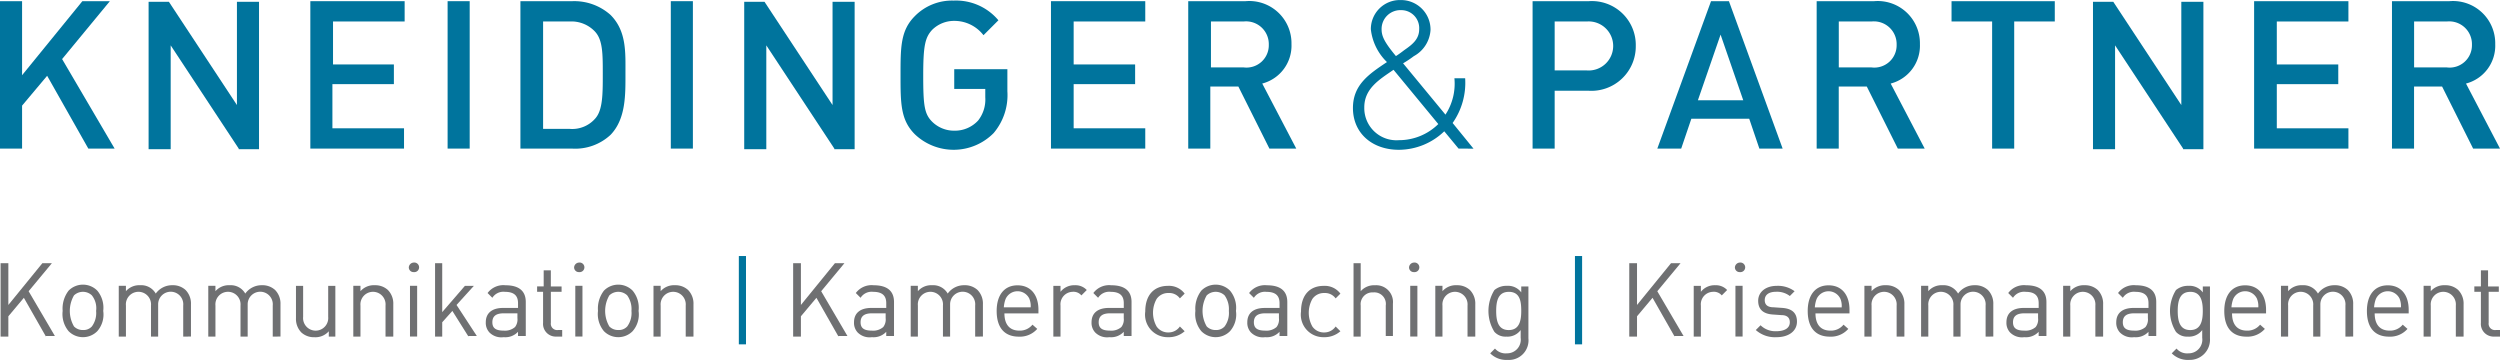 <svg xmlns="http://www.w3.org/2000/svg" width="236.403" height="34.03" viewBox="0 0 236.403 34.03"><g transform="translate(0 0)"><g transform="translate(0 0.056)"><path d="M202.352,281.539l-3.894-6.885-2.37,2.822v4.063H194V267.6h2.088v7l5.7-7h2.6l-4.515,5.474,4.966,8.465h-2.483Z" transform="translate(-194 -267.544)" fill="#00749d"/><path d="M227.422,281.583l-6.434-9.763v9.82H218.9V267.7h1.919l6.434,9.763V267.7h2.088v13.939h-1.919Z" transform="translate(-204.848 -267.587)" fill="#00749d"/><path d="M246,281.539V267.6h8.917v1.919h-6.772v4.063H253.9v1.862h-5.813v4.176h6.772v1.919H246Z" transform="translate(-216.654 -267.544)" fill="#00749d"/><path d="M269,281.539V267.6h2.088v13.939Z" transform="translate(-226.674 -267.544)" fill="#00749d"/><path d="M289.722,280.241a4.9,4.9,0,0,1-3.612,1.3H281.2V267.6h4.91a5.146,5.146,0,0,1,3.612,1.3c1.524,1.524,1.411,3.555,1.411,5.531S291.189,278.718,289.722,280.241Zm-1.467-9.763a3.058,3.058,0,0,0-2.37-.959h-2.54v10.158h2.54a2.878,2.878,0,0,0,2.37-.959c.734-.79.734-2.314.734-4.233S288.988,271.268,288.254,270.478Z" transform="translate(-231.989 -267.544)" fill="#00749d"/><path d="M306.4,281.539V267.6h2.088v13.939Z" transform="translate(-242.968 -267.544)" fill="#00749d"/><path d="M327.222,281.583l-6.433-9.763v9.82H318.7V267.7h1.919l6.434,9.763V267.7h2.088v13.939h-1.919Z" transform="translate(-248.326 -267.587)" fill="#00749d"/><path d="M353.7,280.028a5.316,5.316,0,0,1-7.449.113c-1.354-1.354-1.354-2.935-1.354-5.587s0-4.233,1.354-5.587a4.931,4.931,0,0,1,3.668-1.467,5.226,5.226,0,0,1,4.233,1.862l-1.411,1.411a3.471,3.471,0,0,0-2.765-1.354,2.938,2.938,0,0,0-2.088.846c-.677.734-.846,1.524-.846,4.345s.113,3.612.846,4.345a2.938,2.938,0,0,0,2.088.846,2.98,2.98,0,0,0,2.257-.959,3.212,3.212,0,0,0,.677-2.2v-.79h-2.935V273.99H355v2.088A5.547,5.547,0,0,1,353.7,280.028Z" transform="translate(-259.741 -267.5)" fill="#00749d"/><path d="M370.1,281.539V267.6h8.917v1.919h-6.772v4.063h5.813v1.862h-5.813v4.176h6.772v1.919H370.1Z" transform="translate(-270.719 -267.544)" fill="#00749d"/><path d="M400.775,281.539l-2.935-5.869h-2.652v5.869H393.1V267.6h5.418a3.991,3.991,0,0,1,4.345,4.063,3.7,3.7,0,0,1-2.765,3.725l3.217,6.151Zm-2.427-12.021h-3.1v4.345h3.1a2.11,2.11,0,0,0,2.37-2.144A2.151,2.151,0,0,0,398.348,269.519Z" transform="translate(-280.739 -267.544)" fill="#00749d"/></g><g transform="translate(127.936)"><path d="M430.689,281.452l-1.354-1.637a6.22,6.22,0,0,1-4.289,1.75c-2.539,0-4.346-1.58-4.346-3.95,0-2.2,1.524-3.217,3.217-4.345a5.085,5.085,0,0,1-1.524-3.1,2.747,2.747,0,0,1,2.822-2.765,2.794,2.794,0,0,1,2.822,2.822,3.029,3.029,0,0,1-1.58,2.483,10.02,10.02,0,0,1-1.016.677l4.007,4.853a5.355,5.355,0,0,0,.847-3.442h1.016a6.609,6.609,0,0,1-1.185,4.232l1.975,2.427ZM424.538,274c-1.3.9-2.765,1.749-2.765,3.555a3.039,3.039,0,0,0,3.273,3.1,5.286,5.286,0,0,0,3.725-1.524Zm.677-5.643a1.783,1.783,0,0,0-1.806,1.806c0,.677.282,1.242,1.354,2.54.282-.169.79-.564.79-.564.734-.508,1.411-1.016,1.411-1.975A1.7,1.7,0,0,0,425.215,268.359Z" transform="translate(-420.7 -267.4)" fill="#00749d"/></g><g transform="translate(144.923 0.113)"><path d="M456.048,276.065h-3.16v5.474H450.8V267.6h5.3a4.152,4.152,0,0,1,4.458,4.233A4.2,4.2,0,0,1,456.048,276.065Zm-.113-6.546h-3.047v4.628h3.047a2.32,2.32,0,1,0,0-4.628Z" transform="translate(-450.8 -267.6)" fill="#00749d"/><path d="M481.35,281.539l-.959-2.822h-5.474l-.959,2.822H471.7l5.079-13.939h1.693l5.079,13.939Zm-3.668-10.779-2.145,6.208h4.289Z" transform="translate(-459.905 -267.6)" fill="#00749d"/><path d="M506.075,281.539l-2.935-5.869h-2.652v5.869H498.4V267.6h5.418a3.991,3.991,0,0,1,4.346,4.063,3.7,3.7,0,0,1-2.765,3.725l3.217,6.151Zm-2.483-12.021h-3.1v4.345h3.1a2.11,2.11,0,0,0,2.37-2.144A2.151,2.151,0,0,0,503.592,269.519Z" transform="translate(-471.537 -267.6)" fill="#00749d"/><path d="M526.926,269.519v12.021h-2.088V269.519H521V267.6h9.763v1.919Z" transform="translate(-481.383 -267.6)" fill="#00749d"/><path d="M553.222,281.583l-6.433-9.763v9.82H544.7V267.7h1.919l6.434,9.763V267.7h2.088v13.939h-1.919Z" transform="translate(-491.708 -267.644)" fill="#00749d"/><path d="M571.7,281.539V267.6h8.917v1.919h-6.772v4.063h5.813v1.862h-5.813v4.176h6.772v1.919H571.7Z" transform="translate(-503.471 -267.6)" fill="#00749d"/><path d="M602.475,281.539l-2.935-5.869h-2.652v5.869H594.8V267.6h5.418a3.991,3.991,0,0,1,4.346,4.063,3.7,3.7,0,0,1-2.765,3.725l3.217,6.151Zm-2.483-12.021h-3.1v4.345h3.1a2.11,2.11,0,0,0,2.37-2.144A2.152,2.152,0,0,0,599.992,269.519Z" transform="translate(-513.535 -267.6)" fill="#00749d"/></g><g transform="translate(0.056 24.21)"><path d="M198.389,318.441l-2.088-3.668-1.467,1.749v1.919H194.1V311.5h.734v3.95l3.217-3.95h.9l-2.2,2.652,2.483,4.233h-.846Z" transform="translate(-194.1 -310.823)" fill="#6f7072"/><path d="M207.773,319.5a1.907,1.907,0,0,1-2.709,0,2.522,2.522,0,0,1-.564-1.919,2.774,2.774,0,0,1,.564-1.919,1.907,1.907,0,0,1,2.709,0,2.521,2.521,0,0,1,.564,1.919A2.387,2.387,0,0,1,207.773,319.5Zm-.508-3.386a1.227,1.227,0,0,0-1.693,0,2.922,2.922,0,0,0,0,2.935,1.148,1.148,0,0,0,.846.339,1.064,1.064,0,0,0,.846-.339,2.141,2.141,0,0,0,.4-1.467A1.95,1.95,0,0,0,207.265,316.116Z" transform="translate(-198.631 -312.391)" fill="#6f7072"/><path d="M219.995,320.053v-2.935a1.188,1.188,0,1,0-2.37-.113v3.047h-.677v-2.935a1.19,1.19,0,1,0-2.37,0v2.935H213.9v-4.8h.677v.508a1.673,1.673,0,0,1,1.354-.564,1.575,1.575,0,0,1,1.467.79,1.9,1.9,0,0,1,1.58-.79,1.757,1.757,0,0,1,1.242.452,1.831,1.831,0,0,1,.508,1.354v3.048Z" transform="translate(-202.726 -312.435)" fill="#6f7072"/><path d="M234.995,320.053v-2.935a1.188,1.188,0,1,0-2.37-.113v3.047h-.677v-2.935a1.19,1.19,0,1,0-2.37,0v2.935H228.9v-4.8h.677v.508a1.673,1.673,0,0,1,1.354-.564,1.575,1.575,0,0,1,1.467.79,1.9,1.9,0,0,1,1.58-.79,1.757,1.757,0,0,1,1.242.452,1.83,1.83,0,0,1,.508,1.354v3.048Z" transform="translate(-209.261 -312.435)" fill="#6f7072"/><path d="M246.7,320.1v-.508a1.673,1.673,0,0,1-1.354.564,1.757,1.757,0,0,1-1.242-.451,1.831,1.831,0,0,1-.508-1.354V315.3h.677v2.935a1.19,1.19,0,1,0,2.37,0V315.3h.677v4.8H246.7Z" transform="translate(-215.665 -312.478)" fill="#6f7072"/><path d="M256.247,320.053v-2.935a1.19,1.19,0,1,0-2.37,0v2.935H253.2v-4.8h.677v.508a1.673,1.673,0,0,1,1.354-.564,1.757,1.757,0,0,1,1.242.452,1.83,1.83,0,0,1,.508,1.354v3.048Z" transform="translate(-219.847 -312.435)" fill="#6f7072"/><path d="M262.951,312.3a.445.445,0,0,1-.451-.451.485.485,0,0,1,.451-.451.455.455,0,1,1,0,.9Zm-.339,6.095v-4.8h.677v4.8Z" transform="translate(-223.899 -310.779)" fill="#6f7072"/><path d="M270.06,318.441l-1.524-2.427-.959,1.072v1.354H266.9V311.5h.677v4.628l2.144-2.483h.847l-1.637,1.806,1.919,2.935h-.79Z" transform="translate(-225.816 -310.823)" fill="#6f7072"/><path d="M278.447,320.053V319.6a1.635,1.635,0,0,1-1.354.508,1.58,1.58,0,0,1-1.354-.451,1.328,1.328,0,0,1-.339-.959c0-.846.564-1.354,1.637-1.354h1.411v-.451c0-.677-.339-1.072-1.242-1.072a1.232,1.232,0,0,0-1.185.564l-.452-.451a1.86,1.86,0,0,1,1.693-.734c1.3,0,1.919.564,1.919,1.58V320h-.734Zm0-2.2h-1.354c-.734,0-1.072.282-1.072.846s.339.79,1.072.79a1.447,1.447,0,0,0,1.072-.339,1.171,1.171,0,0,0,.226-.847v-.451Z" transform="translate(-229.519 -312.435)" fill="#6f7072"/><path d="M285.806,318.964a1.2,1.2,0,0,1-1.242-1.3v-2.935H284v-.508h.621V312.7h.677v1.524h1.016v.508H285.3v2.935a.6.6,0,0,0,.677.677h.395v.621Z" transform="translate(-233.266 -311.346)" fill="#6f7072"/><path d="M290.651,312.3a.445.445,0,0,1-.451-.451.485.485,0,0,1,.451-.451.455.455,0,1,1,0,.9Zm-.339,6.095v-4.8h.677v4.8Z" transform="translate(-235.967 -310.779)" fill="#6f7072"/><path d="M297.473,319.5a1.907,1.907,0,0,1-2.709,0,2.522,2.522,0,0,1-.564-1.919,2.774,2.774,0,0,1,.564-1.919,1.907,1.907,0,0,1,2.709,0,2.522,2.522,0,0,1,.564,1.919A2.388,2.388,0,0,1,297.473,319.5Zm-.508-3.386a1.227,1.227,0,0,0-1.693,0,2.923,2.923,0,0,0,0,2.935,1.148,1.148,0,0,0,.847.339,1.065,1.065,0,0,0,.846-.339,2.142,2.142,0,0,0,.4-1.467A2.227,2.227,0,0,0,296.965,316.116Z" transform="translate(-237.709 -312.391)" fill="#6f7072"/><path d="M306.547,320.053v-2.935a1.19,1.19,0,1,0-2.37,0v2.935H303.5v-4.8h.677v.508a1.673,1.673,0,0,1,1.354-.564,1.757,1.757,0,0,1,1.242.452,1.831,1.831,0,0,1,.508,1.354v3.048Z" transform="translate(-241.761 -312.435)" fill="#6f7072"/><path d="M317.8,318.652V310.3h.677v8.352Z" transform="translate(-247.991 -310.3)" fill="#00749d"/><path d="M331.189,318.441l-2.088-3.668-1.467,1.749v1.919H326.9V311.5h.734v3.95l3.217-3.95h.9l-2.2,2.652,2.483,4.233h-.846Z" transform="translate(-251.955 -310.823)" fill="#6f7072"/><path d="M340.147,320.053V319.6a1.635,1.635,0,0,1-1.354.508,1.58,1.58,0,0,1-1.354-.451,1.327,1.327,0,0,1-.339-.959c0-.846.564-1.354,1.637-1.354h1.411v-.451c0-.677-.339-1.072-1.242-1.072a1.232,1.232,0,0,0-1.185.564l-.451-.451a1.86,1.86,0,0,1,1.693-.734c1.3,0,1.919.564,1.919,1.58V320h-.734Zm0-2.2h-1.354c-.734,0-1.072.282-1.072.846s.339.79,1.072.79a1.447,1.447,0,0,0,1.072-.339,1.172,1.172,0,0,0,.226-.847v-.451Z" transform="translate(-256.399 -312.435)" fill="#6f7072"/><path d="M352.695,320.053v-2.935a1.188,1.188,0,1,0-2.37-.113v3.047h-.677v-2.935a1.19,1.19,0,1,0-2.37,0v2.935H346.6v-4.8h.677v.508a1.673,1.673,0,0,1,1.354-.564,1.575,1.575,0,0,1,1.467.79,1.9,1.9,0,0,1,1.58-.79,1.757,1.757,0,0,1,1.242.452,1.831,1.831,0,0,1,.508,1.354v3.048Z" transform="translate(-260.538 -312.435)" fill="#6f7072"/><path d="M361.734,317.852c0,1.072.508,1.637,1.411,1.637a1.523,1.523,0,0,0,1.242-.564l.451.4a2.184,2.184,0,0,1-1.749.734c-1.242,0-2.088-.734-2.088-2.427,0-1.524.734-2.427,1.975-2.427s1.975.9,1.975,2.314v.339h-3.217Zm2.37-1.354a1.235,1.235,0,0,0-2.257,0,2.749,2.749,0,0,0-.169.79h2.54A1.792,1.792,0,0,0,364.1,316.5Z" transform="translate(-266.811 -312.435)" fill="#6f7072"/><path d="M373.152,316.159a.969.969,0,0,0-.846-.339,1.178,1.178,0,0,0-1.129,1.3v2.935H370.5v-4.8h.677v.564a1.639,1.639,0,0,1,1.354-.621,1.449,1.449,0,0,1,1.129.452Z" transform="translate(-270.95 -312.435)" fill="#6f7072"/><path d="M379.947,320.053V319.6a1.635,1.635,0,0,1-1.354.508,1.58,1.58,0,0,1-1.354-.451,1.328,1.328,0,0,1-.339-.959c0-.846.564-1.354,1.637-1.354h1.411v-.451c0-.677-.339-1.072-1.242-1.072a1.232,1.232,0,0,0-1.185.564l-.451-.451a1.86,1.86,0,0,1,1.693-.734c1.3,0,1.919.564,1.919,1.58V320h-.734Zm0-2.2h-1.3c-.734,0-1.072.282-1.072.846s.339.79,1.072.79a1.447,1.447,0,0,0,1.072-.339,1.171,1.171,0,0,0,.226-.847Z" transform="translate(-273.738 -312.435)" fill="#6f7072"/><path d="M388.045,320.153a2.13,2.13,0,0,1-2.145-2.427c0-1.637.9-2.427,2.145-2.427a1.842,1.842,0,0,1,1.58.734l-.451.451a1.232,1.232,0,0,0-1.072-.508,1.317,1.317,0,0,0-1.129.564,2.657,2.657,0,0,0,0,2.6,1.314,1.314,0,0,0,1.129.564,1.289,1.289,0,0,0,1.072-.564l.451.451A2.268,2.268,0,0,1,388.045,320.153Z" transform="translate(-277.659 -312.478)" fill="#6f7072"/><path d="M397.573,319.5a1.907,1.907,0,0,1-2.709,0,2.522,2.522,0,0,1-.564-1.919,2.774,2.774,0,0,1,.564-1.919,1.907,1.907,0,0,1,2.709,0,2.522,2.522,0,0,1,.564,1.919A2.388,2.388,0,0,1,397.573,319.5Zm-.508-3.386a1.227,1.227,0,0,0-1.693,0,2.923,2.923,0,0,0,0,2.935,1.149,1.149,0,0,0,.847.339,1.064,1.064,0,0,0,.846-.339,2.141,2.141,0,0,0,.4-1.467A2.227,2.227,0,0,0,397.065,316.116Z" transform="translate(-281.319 -312.391)" fill="#6f7072"/><path d="M406.047,320.053V319.6a1.635,1.635,0,0,1-1.354.508,1.579,1.579,0,0,1-1.354-.451A1.327,1.327,0,0,1,403,318.7c0-.846.564-1.354,1.637-1.354h1.411v-.451c0-.677-.339-1.072-1.242-1.072a1.232,1.232,0,0,0-1.185.564l-.451-.451a1.86,1.86,0,0,1,1.693-.734c1.3,0,1.919.564,1.919,1.58V320h-.734Zm0-2.2h-1.354c-.734,0-1.072.282-1.072.846s.339.79,1.072.79a1.447,1.447,0,0,0,1.072-.339,1.172,1.172,0,0,0,.226-.847v-.451Z" transform="translate(-285.109 -312.435)" fill="#6f7072"/><path d="M414.145,320.153A2.13,2.13,0,0,1,412,317.727c0-1.637.9-2.427,2.144-2.427a1.842,1.842,0,0,1,1.58.734l-.451.451a1.232,1.232,0,0,0-1.072-.508,1.317,1.317,0,0,0-1.129.564,2.657,2.657,0,0,0,0,2.6,1.314,1.314,0,0,0,1.129.564,1.289,1.289,0,0,0,1.072-.564l.451.451A2.268,2.268,0,0,1,414.145,320.153Z" transform="translate(-289.03 -312.478)" fill="#6f7072"/><path d="M423.847,318.441v-2.935a1.089,1.089,0,0,0-1.185-1.242,1.114,1.114,0,0,0-1.185,1.242v2.935H420.8V311.5h.677v2.652a1.673,1.673,0,0,1,1.354-.564,1.587,1.587,0,0,1,1.693,1.749v3.047h-.677Z" transform="translate(-292.864 -310.823)" fill="#6f7072"/><path d="M430.551,312.3a.445.445,0,0,1-.451-.451.485.485,0,0,1,.451-.451.455.455,0,1,1,0,.9Zm-.339,6.095v-4.8h.677v4.8Z" transform="translate(-296.915 -310.779)" fill="#6f7072"/><path d="M437.547,320.053v-2.935a1.19,1.19,0,1,0-2.37,0v2.935H434.5v-4.8h.677v.508a1.673,1.673,0,0,1,1.354-.564,1.757,1.757,0,0,1,1.242.452,1.83,1.83,0,0,1,.508,1.354v3.048Z" transform="translate(-298.832 -312.435)" fill="#6f7072"/><path d="M445.206,322.3a2.127,2.127,0,0,1-1.637-.621l.451-.451a1.309,1.309,0,0,0,1.129.451,1.291,1.291,0,0,0,1.3-1.467v-.734a1.546,1.546,0,0,1-1.354.621,1.4,1.4,0,0,1-1.129-.452,3.739,3.739,0,0,1,0-3.95,1.749,1.749,0,0,1,1.185-.4,1.546,1.546,0,0,1,1.354.621v-.564h.677v4.91A1.851,1.851,0,0,1,445.206,322.3Zm.113-6.433c-1.016,0-1.185.9-1.185,1.806s.169,1.806,1.185,1.806,1.185-.9,1.185-1.806S446.391,315.864,445.319,315.864Z" transform="translate(-302.709 -312.478)" fill="#6f7072"/><path d="M457.9,318.652V310.3h.677v8.352Z" transform="translate(-309.027 -310.3)" fill="#00749d"/><path d="M471.289,318.441l-2.088-3.668-1.467,1.749v1.919H467V311.5h.734v3.95l3.217-3.95h.9l-2.2,2.652,2.483,4.233h-.846Z" transform="translate(-312.991 -310.823)" fill="#6f7072"/><path d="M480.452,316.159a.969.969,0,0,0-.846-.339,1.178,1.178,0,0,0-1.129,1.3v2.935H477.8v-4.8h.677v.564a1.639,1.639,0,0,1,1.354-.621,1.449,1.449,0,0,1,1.129.452Z" transform="translate(-317.696 -312.435)" fill="#6f7072"/><path d="M485.151,312.3a.445.445,0,0,1-.451-.451.485.485,0,0,1,.451-.451.455.455,0,1,1,0,.9Zm-.4,6.095v-4.8h.677v4.8Z" transform="translate(-320.702 -310.779)" fill="#6f7072"/><path d="M490.175,320.153a2.728,2.728,0,0,1-1.975-.677l.451-.451a2,2,0,0,0,1.467.564c.79,0,1.3-.282,1.3-.846,0-.4-.226-.677-.79-.677l-.79-.056c-.959-.056-1.411-.508-1.411-1.3,0-.846.734-1.411,1.75-1.411a2.632,2.632,0,0,1,1.693.508l-.451.452a1.978,1.978,0,0,0-1.3-.4c-.677,0-1.072.282-1.072.79,0,.4.226.677.846.677l.79.056c.846.056,1.411.4,1.411,1.3S491.3,320.153,490.175,320.153Z" transform="translate(-322.227 -312.478)" fill="#6f7072"/><path d="M497.634,317.852c0,1.072.508,1.637,1.411,1.637a1.523,1.523,0,0,0,1.242-.564l.451.4a2.184,2.184,0,0,1-1.749.734c-1.242,0-2.088-.734-2.088-2.427,0-1.524.734-2.427,1.975-2.427s1.975.9,1.975,2.314v.339h-3.217ZM500,316.5a1.235,1.235,0,0,0-2.257,0,2.745,2.745,0,0,0-.169.79h2.539A1.792,1.792,0,0,0,500,316.5Z" transform="translate(-326.017 -312.435)" fill="#6f7072"/><path d="M509.448,320.053v-2.935a1.19,1.19,0,1,0-2.37,0v2.935H506.4v-4.8h.677v.508a1.673,1.673,0,0,1,1.354-.564,1.756,1.756,0,0,1,1.242.452,1.83,1.83,0,0,1,.508,1.354v3.048Z" transform="translate(-330.156 -312.435)" fill="#6f7072"/><path d="M522,320.053v-2.935a1.188,1.188,0,1,0-2.37-.113v3.047h-.677v-2.935a1.19,1.19,0,1,0-2.37,0v2.935H515.9v-4.8h.677v.508a1.673,1.673,0,0,1,1.354-.564,1.575,1.575,0,0,1,1.467.79,1.9,1.9,0,0,1,1.58-.79,1.757,1.757,0,0,1,1.242.452,1.831,1.831,0,0,1,.508,1.354v3.048Z" transform="translate(-334.295 -312.435)" fill="#6f7072"/><path d="M533.247,320.053V319.6a1.635,1.635,0,0,1-1.354.508,1.579,1.579,0,0,1-1.354-.451,1.328,1.328,0,0,1-.339-.959c0-.846.564-1.354,1.637-1.354h1.411v-.451c0-.677-.339-1.072-1.242-1.072a1.232,1.232,0,0,0-1.185.564l-.452-.451a1.86,1.86,0,0,1,1.693-.734c1.3,0,1.919.564,1.919,1.58V320h-.734Zm0-2.2h-1.354c-.734,0-1.072.282-1.072.846s.339.79,1.072.79a1.447,1.447,0,0,0,1.072-.339,1.171,1.171,0,0,0,.226-.847v-.451Z" transform="translate(-340.525 -312.435)" fill="#6f7072"/><path d="M542.747,320.053v-2.935a1.19,1.19,0,1,0-2.37,0v2.935H539.7v-4.8h.677v.508a1.673,1.673,0,0,1,1.354-.564,1.756,1.756,0,0,1,1.242.452,1.831,1.831,0,0,1,.508,1.354v3.048Z" transform="translate(-344.663 -312.435)" fill="#6f7072"/><path d="M551.648,320.053V319.6a1.635,1.635,0,0,1-1.354.508,1.58,1.58,0,0,1-1.354-.451,1.328,1.328,0,0,1-.339-.959c0-.846.564-1.354,1.637-1.354h1.411v-.451c0-.677-.339-1.072-1.242-1.072a1.232,1.232,0,0,0-1.185.564l-.452-.451a1.86,1.86,0,0,1,1.693-.734c1.3,0,1.919.564,1.919,1.58V320h-.734Zm0-2.2h-1.354c-.734,0-1.072.282-1.072.846s.339.79,1.072.79a1.447,1.447,0,0,0,1.072-.339,1.171,1.171,0,0,0,.226-.847v-.451Z" transform="translate(-348.541 -312.435)" fill="#6f7072"/><path d="M559.406,322.3a2.127,2.127,0,0,1-1.637-.621l.452-.451a1.308,1.308,0,0,0,1.129.451,1.291,1.291,0,0,0,1.3-1.467v-.734a1.546,1.546,0,0,1-1.354.621,1.4,1.4,0,0,1-1.129-.452,3.739,3.739,0,0,1,0-3.95,1.75,1.75,0,0,1,1.185-.4,1.546,1.546,0,0,1,1.354.621v-.564h.677v4.91A1.91,1.91,0,0,1,559.406,322.3Zm.113-6.433c-1.016,0-1.185.9-1.185,1.806s.169,1.806,1.185,1.806,1.185-.9,1.185-1.806S560.535,315.864,559.519,315.864Z" transform="translate(-352.462 -312.478)" fill="#6f7072"/><path d="M567.434,317.852c0,1.072.508,1.637,1.411,1.637a1.524,1.524,0,0,0,1.242-.564l.451.4a2.184,2.184,0,0,1-1.749.734c-1.242,0-2.088-.734-2.088-2.427,0-1.524.734-2.427,1.975-2.427s1.975.9,1.975,2.314v.339h-3.217Zm2.37-1.354a1.235,1.235,0,0,0-2.257,0,2.766,2.766,0,0,0-.169.79h2.54A1.792,1.792,0,0,0,569.8,316.5Z" transform="translate(-356.426 -312.435)" fill="#6f7072"/><path d="M582.295,320.053v-2.935a1.188,1.188,0,1,0-2.37-.113v3.047h-.677v-2.935a1.19,1.19,0,1,0-2.37,0v2.935H576.2v-4.8h.677v.508a1.673,1.673,0,0,1,1.354-.564,1.575,1.575,0,0,1,1.467.79,1.9,1.9,0,0,1,1.58-.79,1.757,1.757,0,0,1,1.242.452,1.83,1.83,0,0,1,.508,1.354v3.048Z" transform="translate(-360.565 -312.435)" fill="#6f7072"/><path d="M591.334,317.852c0,1.072.508,1.637,1.411,1.637a1.523,1.523,0,0,0,1.241-.564l.451.4a2.184,2.184,0,0,1-1.749.734c-1.242,0-2.088-.734-2.088-2.427,0-1.524.734-2.427,1.975-2.427s1.975.9,1.975,2.314v.339h-3.217Zm2.37-1.354a1.235,1.235,0,0,0-2.257,0,2.749,2.749,0,0,0-.169.79h2.54A1.792,1.792,0,0,0,593.7,316.5Z" transform="translate(-366.838 -312.435)" fill="#6f7072"/><path d="M603.147,320.053v-2.935a1.19,1.19,0,1,0-2.37,0v2.935H600.1v-4.8h.677v.508a1.673,1.673,0,0,1,1.354-.564,1.756,1.756,0,0,1,1.242.452,1.83,1.83,0,0,1,.508,1.354v3.048Z" transform="translate(-370.977 -312.435)" fill="#6f7072"/><path d="M610.462,318.964a1.2,1.2,0,0,1-1.242-1.3v-2.935H608.6v-.508h.621V312.7h.677v1.524h1.016v.508h-.959v2.935a.6.6,0,0,0,.677.677h.4v.621Z" transform="translate(-374.68 -311.346)" fill="#6f7072"/></g></g></svg>